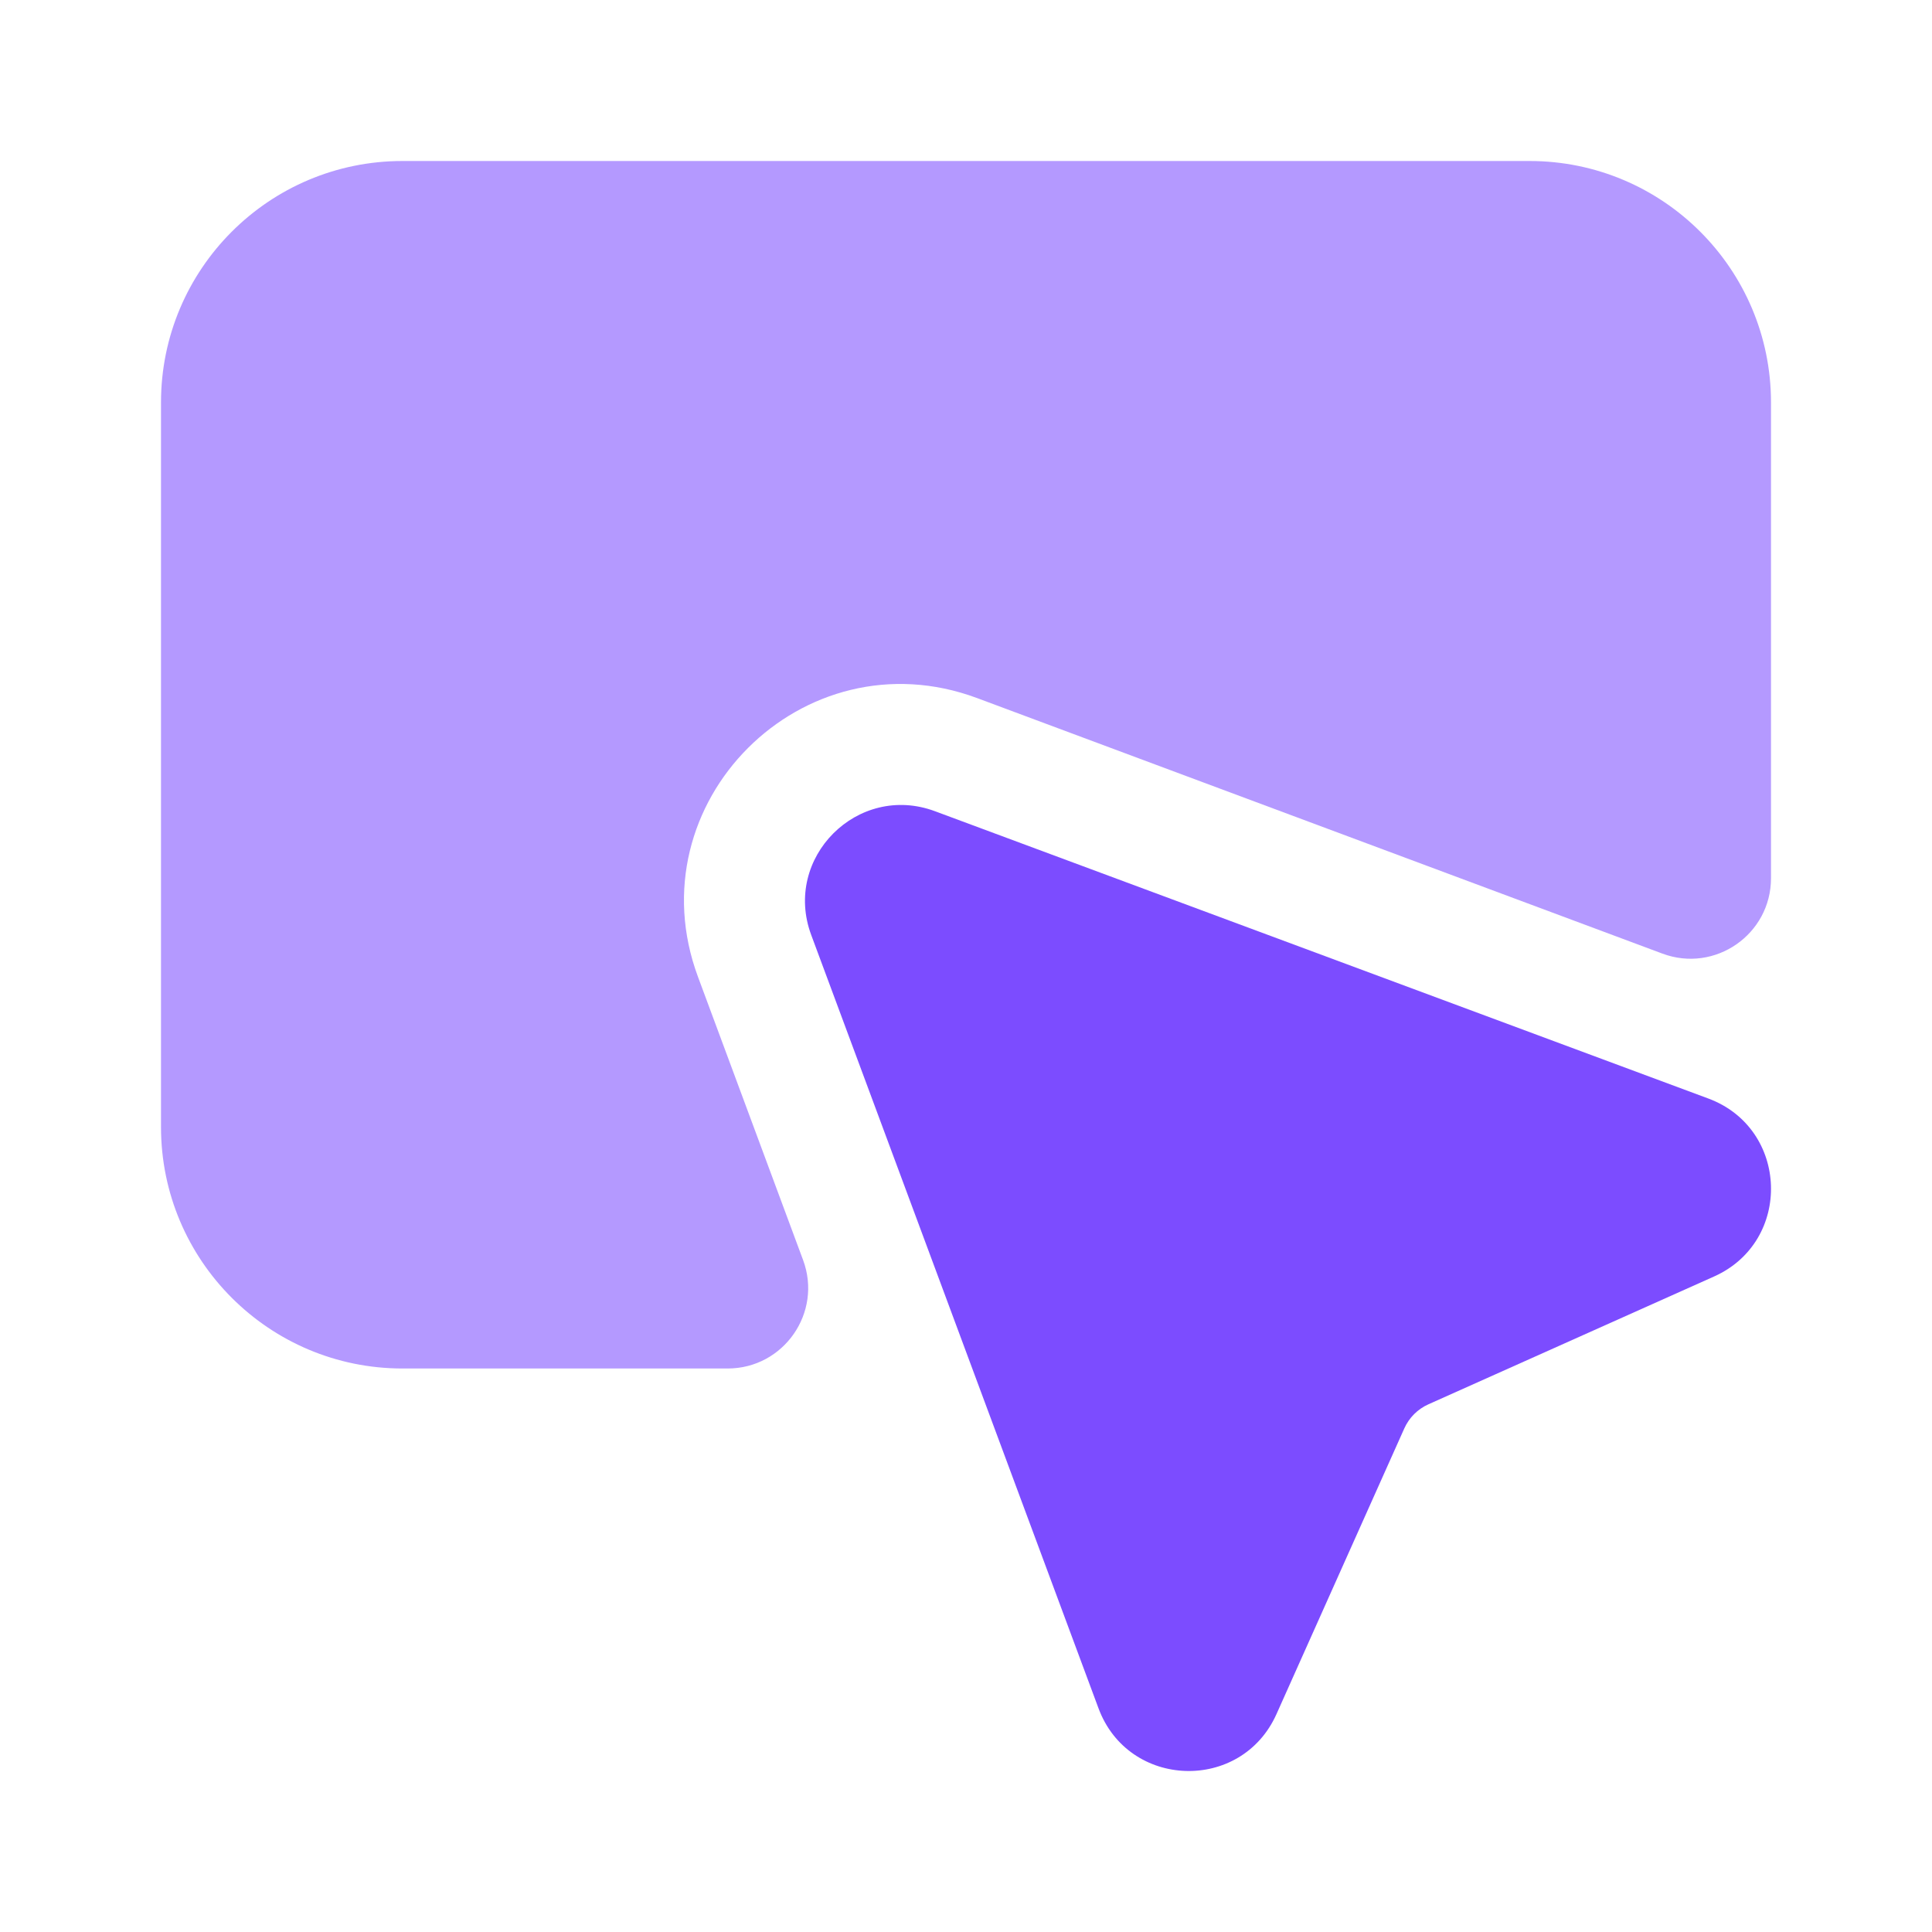 <svg width="24" height="24" viewBox="0 0 24 24" fill="none" xmlns="http://www.w3.org/2000/svg">
<path d="M10.077 11.614C9.721 10.655 10.655 9.721 11.614 10.077L21.221 13.646C22.224 14.018 22.27 15.42 21.293 15.857L17.746 17.444C17.611 17.504 17.504 17.611 17.444 17.746L15.857 21.293C15.42 22.27 14.018 22.224 13.646 21.221L10.077 11.614Z" fill="#7C4CFF"/>
<path d="M5 17C3.343 17 2 15.657 2 14V5C2 3.343 3.343 2 5 2H19C20.657 2 22 3.343 22 5V10.909C22 11.607 21.304 12.09 20.651 11.846L12.136 8.671C9.974 7.868 7.868 9.975 8.671 12.136L9.976 15.652C10.219 16.305 9.736 17 9.039 17H5Z" fill="#B499FF"/>
</svg>

